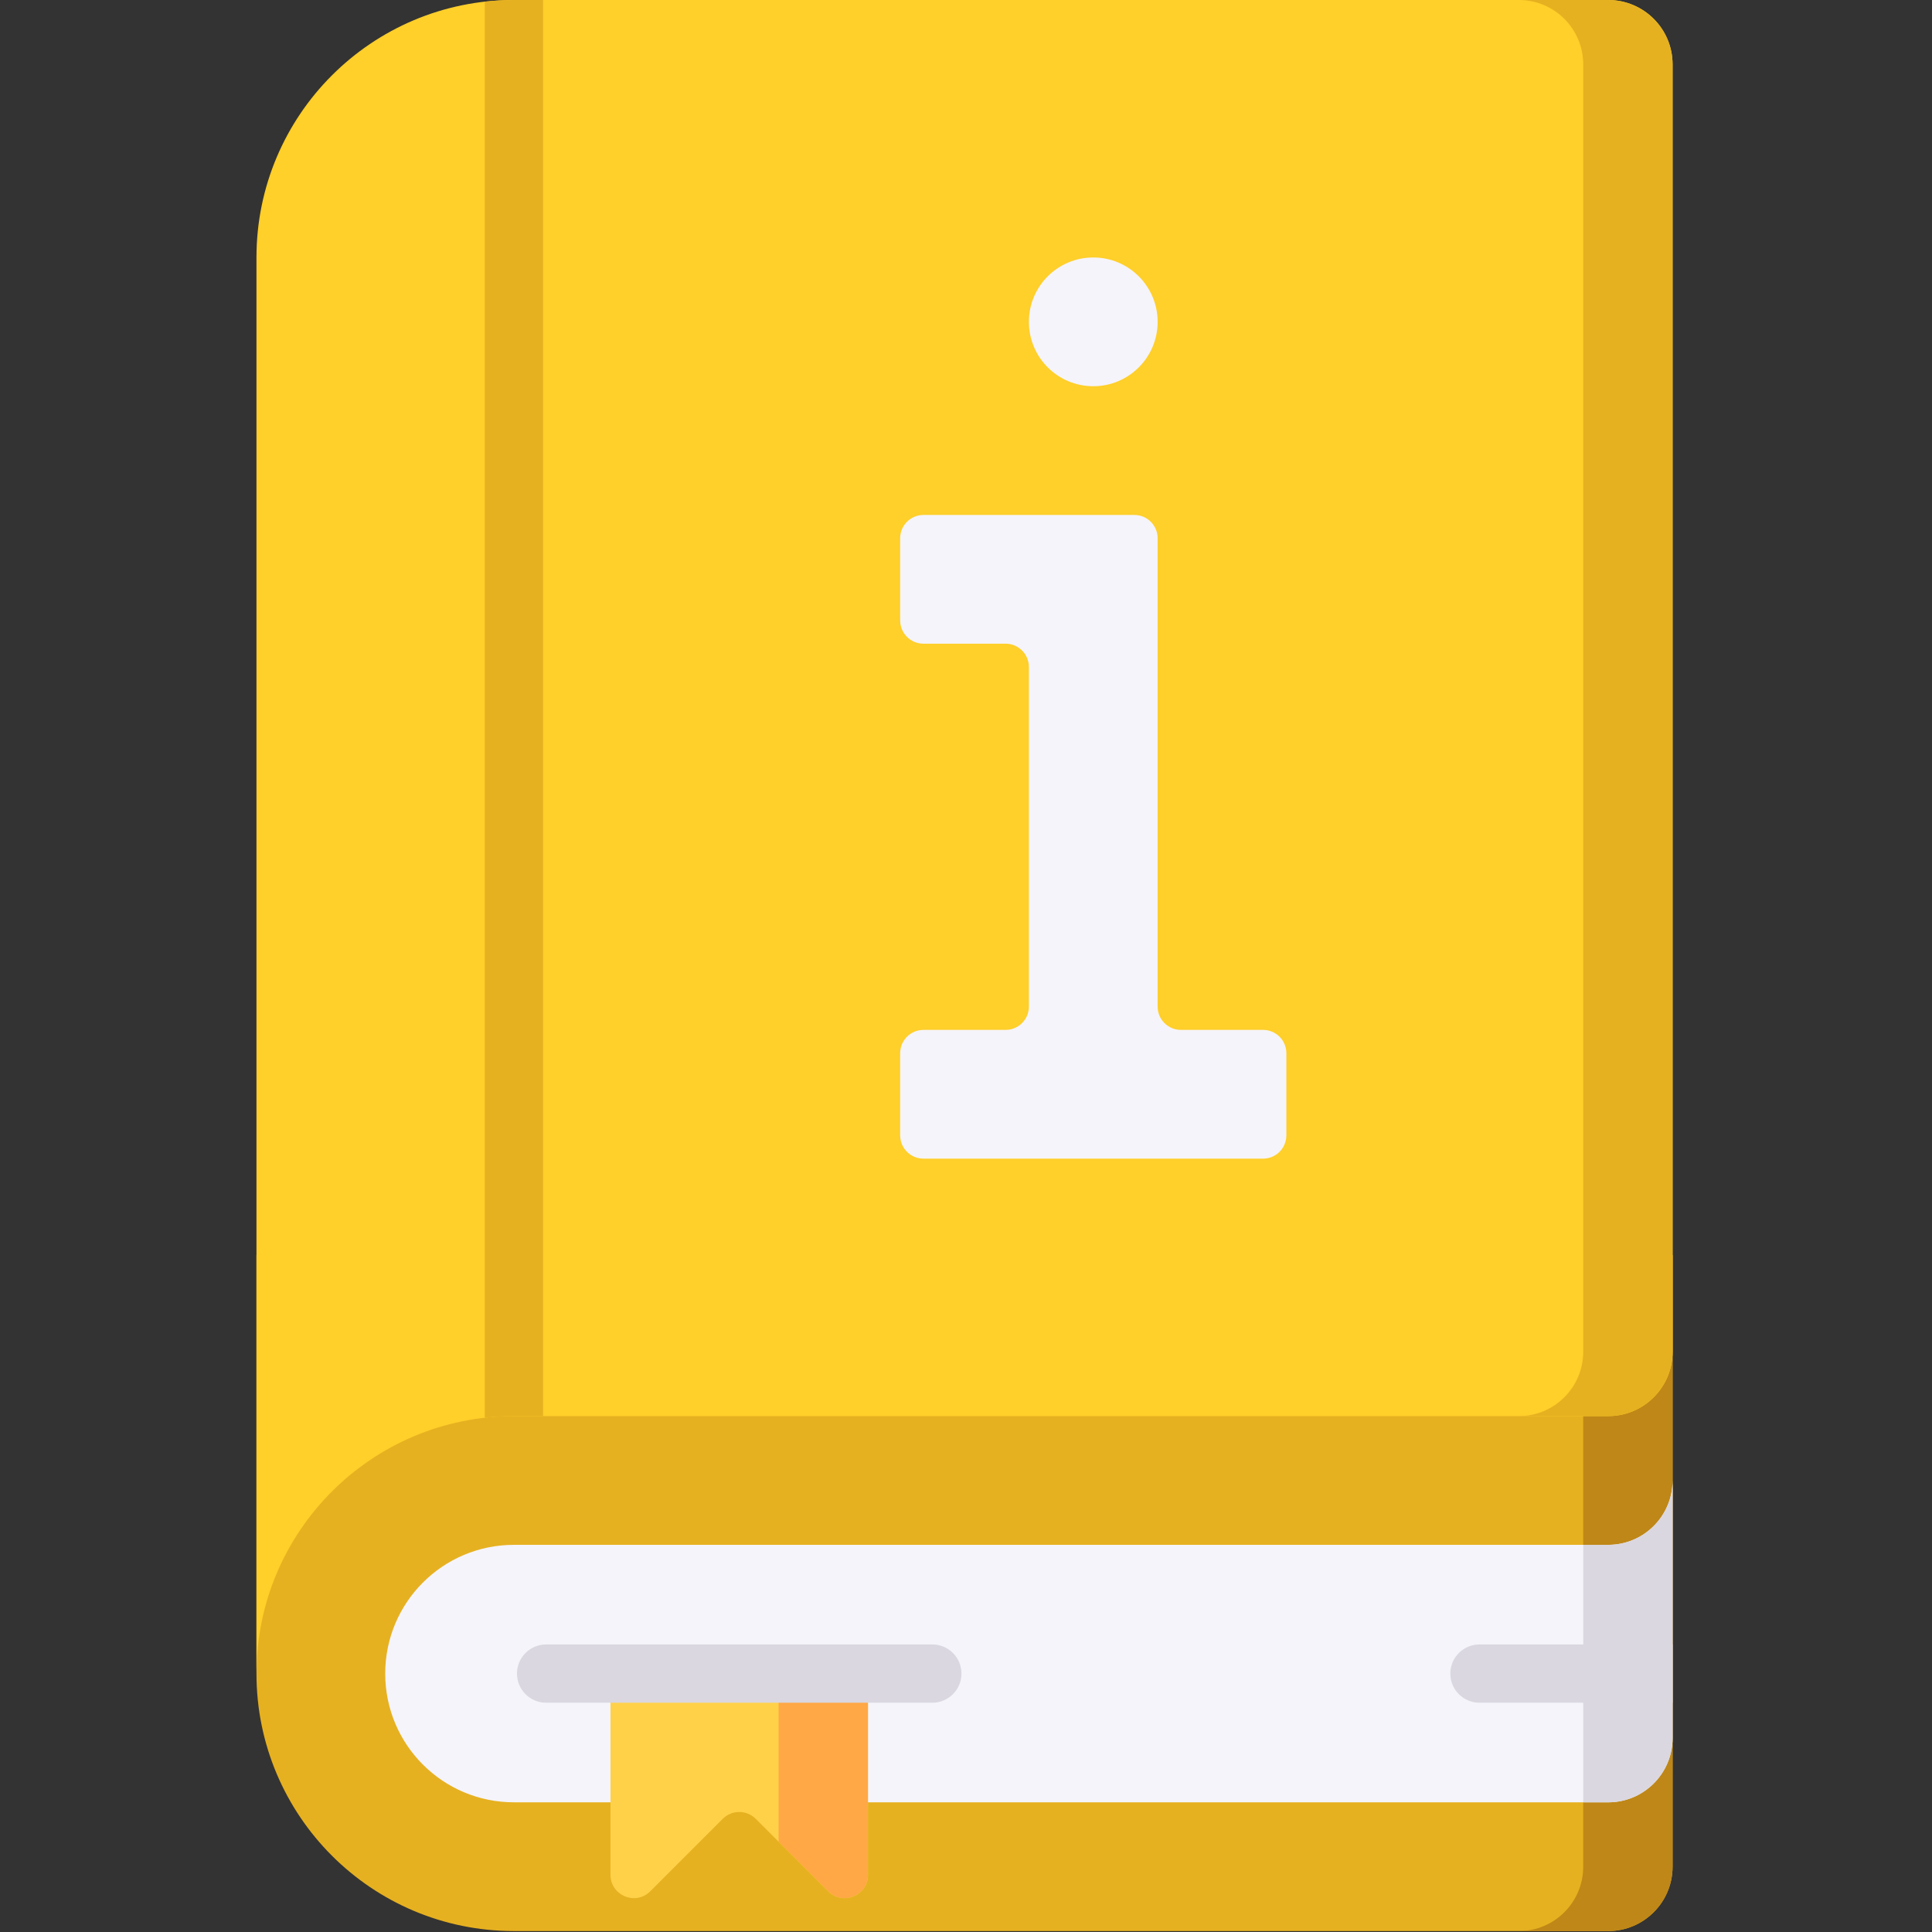 <svg width="683" height="683" viewBox="0 0 683 683" fill="none" xmlns="http://www.w3.org/2000/svg">
<rect x="0" y="0" width="683" height="683" fill="#333333" stroke="none"/>
<g clip-path="url(#clip0_50_1519)">
<path d="M90.666 591.646C90.666 641.917 131.422 682.667 181.687 682.667H568.531C581.099 682.667 591.292 672.479 591.292 659.911V443.734H90.666V591.646Z" fill="#E6B120"/>
<path d="M559.698 443.734V659.911C559.698 672.479 549.511 682.667 536.943 682.667H568.531C581.099 682.667 591.292 672.479 591.292 659.911V443.734H559.698Z" fill="#BF8717"/>
<path d="M181.687 500.625C131.417 500.625 90.666 541.375 90.666 591.646V91.021C90.666 40.75 131.417 0 181.687 0H568.531C581.099 0 591.292 10.188 591.292 22.755V477.865C591.292 490.432 581.099 500.625 568.531 500.625H181.687Z" fill="#FFCF2A"/>
<path d="M568.531 0H536.943C549.51 0 559.698 10.188 559.698 22.755V477.865C559.698 490.432 549.505 500.625 536.938 500.625H568.531C581.099 500.625 591.286 490.438 591.286 477.865V22.755C591.292 10.188 581.099 0 568.531 0Z" fill="#E6B120"/>
<path d="M568.531 637.156C581.099 637.156 591.292 626.964 591.292 614.396V523.375C591.292 535.943 581.099 546.135 568.531 546.135L181.693 546.13C156.557 546.13 136.182 566.505 136.182 591.641C136.182 616.776 156.557 637.151 181.693 637.151L568.531 637.156Z" fill="#F5F4FA"/>
<path d="M591.292 601.948H523.021C517.333 601.948 512.719 597.333 512.719 591.646C512.719 585.953 517.333 581.344 523.021 581.344H591.292V601.948Z" fill="#DAD7E0"/>
<path d="M171.385 0.599V501.219C174.771 500.839 178.203 500.625 181.687 500.625H191.989V0H181.687C178.203 0 174.771 0.214 171.385 0.599Z" fill="#E6B120"/>
<path d="M559.698 637.156H568.531C581.099 637.156 591.286 626.969 591.292 614.406V523.385C591.286 535.948 581.099 546.135 568.531 546.135H559.698V637.156Z" fill="#DAD7E0"/>
<path d="M409.245 113.781C409.245 126.349 399.057 136.537 386.49 136.537C373.922 136.537 363.734 126.349 363.734 113.781C363.734 101.208 373.922 91.021 386.49 91.021C399.057 91.021 409.245 101.208 409.245 113.781Z" fill="#F5F4FA"/>
<path d="M409.245 355.849V190.286C409.245 185.734 405.557 182.047 401.005 182.047H326.464C321.912 182.047 318.224 185.734 318.224 190.286V219.313C318.224 223.865 321.912 227.557 326.464 227.557H355.49C360.042 227.557 363.735 231.245 363.735 235.797V355.849C363.735 360.401 360.042 364.089 355.49 364.089H326.464C321.912 364.089 318.224 367.781 318.224 372.333V401.359C318.224 405.911 321.912 409.599 326.464 409.599H446.516C451.068 409.599 454.755 405.911 454.755 401.359V372.333C454.755 367.781 451.068 364.089 446.516 364.089H417.485C412.932 364.089 409.245 360.401 409.245 355.849Z" fill="#F5F4FA"/>
<path d="M292.776 668.599L267.161 642.985C263.943 639.766 258.724 639.766 255.505 642.985L229.89 668.599C224.698 673.792 215.823 670.115 215.823 662.771V591.646H306.844V662.771C306.844 670.115 297.969 673.792 292.776 668.599Z" fill="#FFD149"/>
<path d="M275.255 591.646V651.073L292.776 668.599C297.969 673.792 306.844 670.115 306.844 662.771V591.646H275.255Z" fill="#FFA845"/>
<path d="M329.599 601.948H193.068C187.38 601.948 182.766 597.333 182.766 591.646C182.766 585.953 187.38 581.344 193.068 581.344H329.599C335.292 581.344 339.901 585.953 339.901 591.646C339.901 597.333 335.292 601.948 329.599 601.948Z" fill="#DAD7E0"/>
</g>
<defs>
<clipPath id="clip0_50_1519">
<rect width="682.667" height="682.667" fill="white"/>
</clipPath>
</defs>
</svg>
